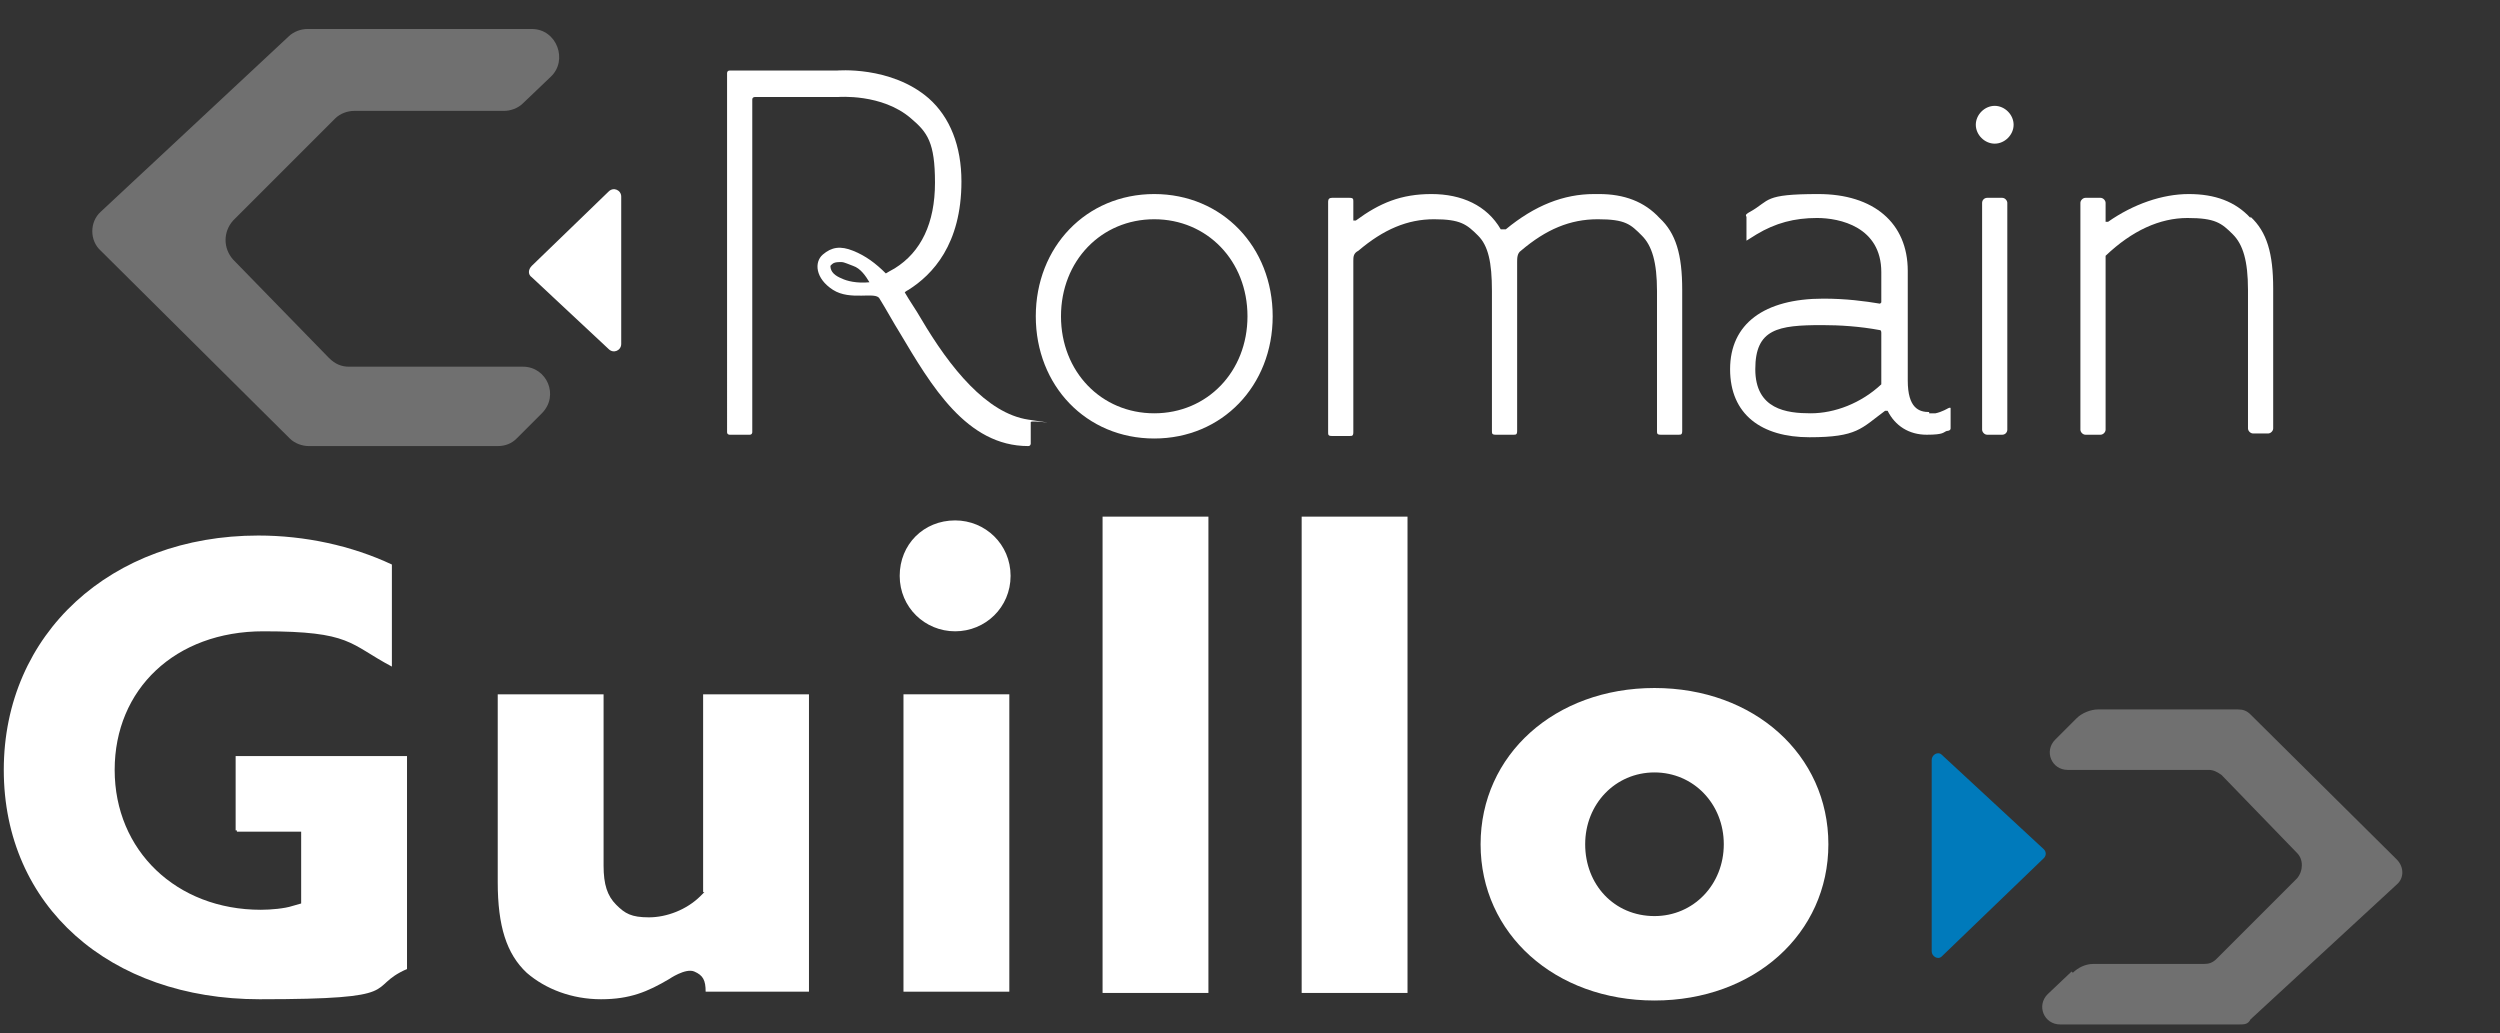 <?xml version="1.0" encoding="UTF-8"?>
<svg id="Calque_2" data-name="Calque 2" xmlns="http://www.w3.org/2000/svg" version="1.1" viewBox="0 0 198.4 82">
  <rect x="0" y="0" width="198.4" height="82" fill="#333333" stroke="none"/>
  <defs>
    <style>
      .cls-1 {
        fill: #707070;
      }

      .cls-1, .cls-2, .cls-3 {
        stroke-width: 0px;
      }

      .cls-2 {
        fill: #fff;
      }

      .cls-3 {
        fill: #007abb;
      }
    </style>
  </defs>
  <g>
    <g>
      <path class="cls-2" d="M91.6,15.4c-5.4,0-9.4,4.2-9.4,9.7s4,9.7,9.4,9.7,9.4-4.2,9.4-9.7-4-9.7-9.4-9.7ZM91.6,32.8c-4.2,0-7.4-3.3-7.4-7.7s3.2-7.7,7.4-7.7,7.4,3.3,7.4,7.7-3.2,7.7-7.4,7.7Z"/>
      <path class="cls-2" d="M126.5,15.4c-2.4,0-4.7.9-7,2.8h-.4c-1.1-1.9-3.1-2.8-5.5-2.8s-4.1.7-6,2.1h-.2v-1.5c0-.2,0-.3-.3-.3h-1.4c-.2,0-.3.1-.3.3v18.3c0,.2,0,.3.3.3h1.4c.2,0,.3,0,.3-.3v-13.6c0-.3,0-.6.4-.8,2-1.7,3.9-2.5,6-2.5s2.6.4,3.5,1.3c.8.8,1.1,2.1,1.1,4.4v11.1c0,.2,0,.3.3.3h1.4c.2,0,.3,0,.3-.3v-13.4c0-.3,0-.7.3-.9,2-1.7,3.9-2.5,6.1-2.5s2.6.4,3.5,1.3c.8.8,1.2,2.1,1.2,4.4v11.1c0,.2,0,.3.3.3h1.4c.2,0,.3,0,.3-.3v-11.2c0-2.8-.5-4.5-1.8-5.7-1.2-1.3-2.8-1.9-4.8-1.9h-.4Z"/>
      <path class="cls-2" d="M153.1,32.7c-.8,0-1.7-.3-1.7-2.5v-8.7c0-3.8-2.7-6.1-7.1-6.1s-3.8.5-5.4,1.4c0,0-.2.1-.3.2s0,.2,0,.2v1.9h0l.8-.5c1.5-.9,3-1.3,4.8-1.3s5.1.7,5.1,4.3v2.4h0c0,0,0,0-.1.1-1.2-.2-2.7-.4-4.5-.4-4.7,0-7.4,2-7.4,5.6s2.5,5.4,6.3,5.4,4.1-.7,6-2.1h.2c.6,1.2,1.7,1.9,3.1,1.9s1.3-.2,1.6-.3c0,0,.3,0,.3-.2v-1.6c0-.1-.2,0-.2,0,0,0-.5.3-1,.4h-.5ZM144.6,25.8c1.4,0,3,.1,4.6.4,0,0,.1,0,.1.2v4.1h0c-1.6,1.5-3.7,2.3-5.6,2.3s-4.4-.3-4.4-3.5,1.8-3.5,5.3-3.5h0Z"/>
      <rect class="cls-2" x="157.3" y="15.7" width="2" height="18.8" rx=".4" ry=".4"/>
      <path class="cls-2" d="M158.3,8.4c-.8,0-1.5.7-1.5,1.5s.7,1.5,1.5,1.5,1.5-.7,1.5-1.5-.7-1.5-1.5-1.5Z"/>
      <path class="cls-2" d="M178.6,17.3c-1.2-1.3-2.8-1.9-4.9-1.9s-4.4.8-6.4,2.2h-.2v-1.5c0-.2-.2-.4-.4-.4h-1.2c-.2,0-.4.2-.4.4v18c0,.2.2.4.4.4h1.2c.2,0,.4-.2.4-.4v-13.8h0c2.1-2,4.3-3,6.5-3s2.7.4,3.6,1.3c.8.8,1.2,2.1,1.2,4.4v11c0,.2.2.4.4.4h1.2c.2,0,.4-.2.4-.4v-11.1c0-2.8-.5-4.5-1.8-5.7h0Z"/>
    </g>
    <path class="cls-2" d="M49.3,15.7v11.6c0,.5-.6.8-1,.4l-6.1-5.7c-.3-.2-.3-.6,0-.9l6.1-5.9c.4-.4,1-.1,1,.4h0Z"/>
    <path class="cls-3" d="M153.3,75.6v-15.3c0-.4.5-.7.8-.4l8.1,7.5c.2.2.2.5,0,.7l-8.1,7.8c-.3.3-.8,0-.8-.4h0Z"/>
    <path class="cls-1" d="M41.5,8.2l2.2-2.1c1.4-1.3.5-3.8-1.5-3.8h-17.8c-.5,0-1.1.2-1.5.6l-14.9,13.9c-.9.8-.9,2.3,0,3.1l15,14.9c.4.4,1,.6,1.5.6h15c.6,0,1.1-.2,1.5-.6l2-2c1.4-1.4.4-3.7-1.5-3.7h-13.8c-.6,0-1.1-.2-1.6-.7l-7.6-7.8c-.8-.9-.8-2.2,0-3.1l8.1-8.1c.4-.4,1-.6,1.5-.6h11.9c.5,0,1.1-.2,1.5-.6Z"/>
    <path class="cls-1" d="M164.4,77.1l-1.9,1.8c-.9.9-.3,2.4,1,2.4h14.2c.4,0,.7,0,.9-.4l11.6-10.7c.6-.5.6-1.4,0-2l-11.6-11.5c-.3-.3-.6-.4-1-.4h-11.1c-.6,0-1.3.3-1.7.7l-1.7,1.7c-.9.9-.3,2.4,1,2.4h11.2c.4,0,.7.2,1,.4l6,6.2c.5.5.5,1.4,0,2l-6.4,6.4c-.3.3-.6.4-1,.4h-8.8c-.6,0-1.2.3-1.6.7h0Z"/>
    <g>
      <path class="cls-2" d="M18.8,66h5.1v5.7l-.7.2c-.6.2-1.7.3-2.5.3-6.7,0-11.6-4.7-11.6-11.1s4.8-11,11.8-11,6.8,1,10.2,2.8v-8.1c-3.2-1.5-6.9-2.3-10.6-2.3C8.8,42.5.3,50.3.3,61.1s8.4,18.2,20.3,18.2,8.3-.9,11.7-2.4v-16.9h-13.6v5.9h.1Z"/>
      <path class="cls-2" d="M55.9,70.8l-.3.3c-1.1,1.1-2.7,1.7-4.1,1.7s-1.9-.3-2.6-1c-.7-.7-1-1.6-1-3.1v-13.6h-8.4v14.9c0,3.5.7,5.7,2.3,7.2,1.5,1.3,3.6,2.1,5.9,2.1s3.7-.6,5.4-1.6h0s1.3-.9,2-.6.9.7.9,1.6h8.2v-23.6h-8.4v15.7h0Z"/>
      <rect class="cls-2" x="71.7" y="55.1" width="8.4" height="23.6"/>
      <path class="cls-2" d="M75.8,41.3c-2.5,0-4.4,1.9-4.4,4.4s2,4.4,4.4,4.4,4.4-1.9,4.4-4.4-2-4.4-4.4-4.4Z"/>
      <rect class="cls-2" x="87.5" y="41" width="8.4" height="37.8"/>
      <rect class="cls-2" x="103.3" y="41" width="8.4" height="37.8"/>
      <path class="cls-2" d="M131.3,54.6c-7.9,0-13.8,5.3-13.8,12.4s5.9,12.4,13.8,12.4,13.8-5.3,13.8-12.4-5.9-12.4-13.8-12.4ZM131.3,72.7c-3.2,0-5.5-2.5-5.5-5.7s2.4-5.7,5.5-5.7,5.5,2.5,5.5,5.7-2.4,5.7-5.5,5.7Z"/>
    </g>
  </g>
  <path class="cls-2" d="M81.8,35.2s0,.2-.2.2c-4.9,0-7.7-4.8-10.2-9-.5-.8-1.1-1.9-1.6-2.7-.3-.6-2.3.2-3.7-.7s-1.5-2.2-.8-2.8,1.4-.7,2.4-.3,1.8,1,2.6,1.8c0,0,.5-.3.7-.4,2.1-1.3,3.2-3.6,3.2-6.8s-.6-4-1.9-5.1c-2.3-2-5.8-1.7-5.8-1.7h-6.6s-.2,0-.2.2v26.4s0,.2-.2.2h-1.6s-.2,0-.2-.2V5.8s0-.2.2-.2h8.5s4.3-.4,7.3,2.2c1.7,1.5,2.6,3.8,2.6,6.6,0,5-2.3,7.4-4.2,8.6,0,0-.2.1-.3.2.4.7.9,1.4,1.3,2.1,2.3,3.9,5.2,7.5,8.5,8s.2,0,.2.2v1.6h0ZM66.6,20.8c-.5,0-.6.2-.7.3,0,.5.4.8.9,1,.4.2,1.2.4,2.2.3-.3-.5-.7-1.1-1.3-1.3-.3-.1-.7-.3-.9-.3h-.2Z"/>
</svg>